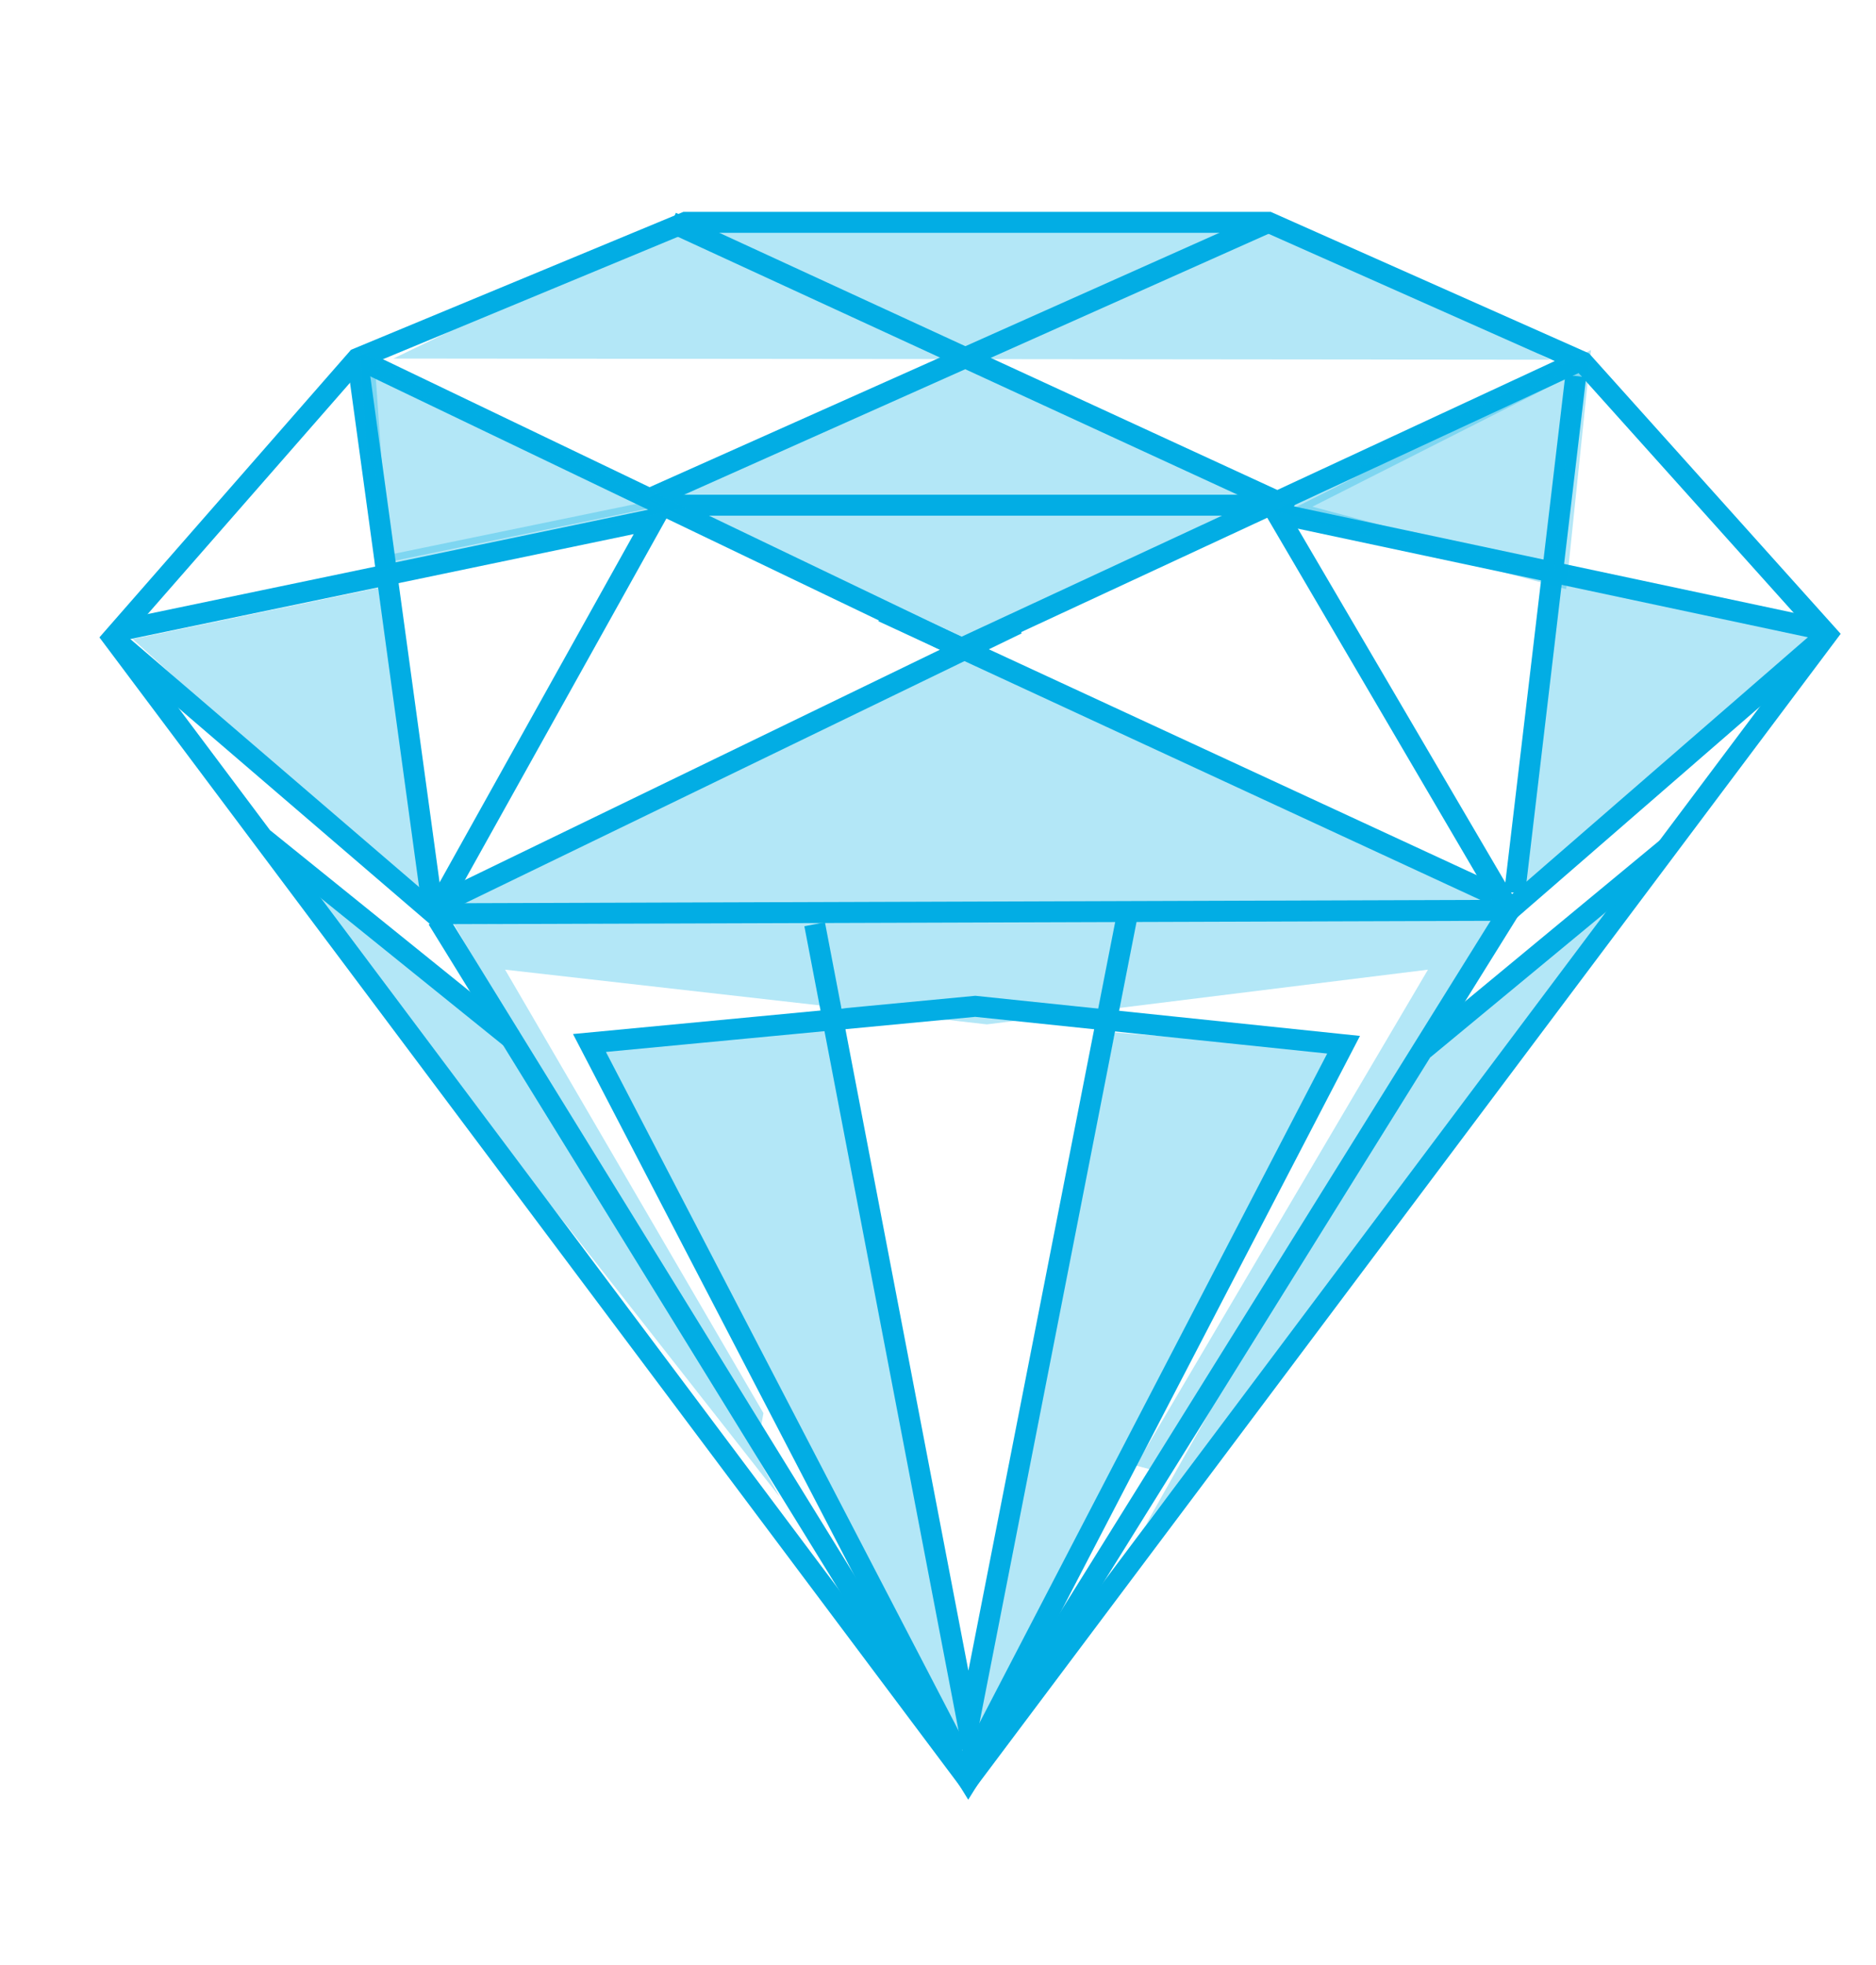 <?xml version="1.0" encoding="utf-8"?>
<!-- Generator: Adobe Illustrator 16.0.0, SVG Export Plug-In . SVG Version: 6.00 Build 0)  -->
<!DOCTYPE svg PUBLIC "-//W3C//DTD SVG 1.1//EN" "http://www.w3.org/Graphics/SVG/1.1/DTD/svg11.dtd">
<svg version="1.1" xmlns="http://www.w3.org/2000/svg" xmlns:xlink="http://www.w3.org/1999/xlink" x="0px" y="0px"
	 width="134.333px" height="140.667px" viewBox="0 0 134.333 140.667" enable-background="new 0 0 134.333 140.667"
	 xml:space="preserve">
<g id="Layer_3">
</g>
<g id="Layer_2">
	<polygon opacity="0.3" fill="#02ADE4" points="28.167,25.668 49.417,15.418 90.834,15.418 111.001,25.751 	"/>
	<polygon opacity="0.3" fill="#02ADE4" points="69.084,25.792 47.709,35.667 91.209,35.667 	"/>
	<polygon opacity="0.3" fill="#02ADE4" points="49.25,36.5 89.584,36.5 68.917,46.166 	"/>
	<polygon opacity="0.3" fill="#02ADE4" points="9.5,45.75 30.459,64.792 27.083,42.084 	"/>
	<polygon opacity="0.3" fill="#02ADE4" points="20.917,61.542 37.584,74.792 55.834,107.167 23.751,66.292 	"/>
	<polygon opacity="0.3" fill="#02ADE4" points="103.419,62.751 68.834,46.417 34.002,62.751 32.334,65.292 107.209,64.792 	"/>
	<polygon opacity="0.3" fill="#02ADE4" points="32.501,66.168 107.334,65.667 82.584,105.251 81.334,104.918 102.251,69.418 
		70.667,73.335 36.168,69.418 54.668,101.168 54.251,103.418 	"/>
	<polygon opacity="0.3" fill="#02ADE4" points="42.751,74.751 59.834,73.167 69.334,120.667 79.834,73.917 95.584,75.167 
		69.168,126.167 	"/>
	<polygon opacity="0.3" fill="#02ADE4" points="130.209,45.417 108.459,64.667 111.709,41.542 	"/>
	<polygon opacity="0.3" fill="#02ADE4" points="116.958,63.542 100.291,76.792 82.041,109.167 114.124,68.292 	"/>
</g>
<g id="Layer_1">
	<polygon fill="none" stroke="#02ADE4" stroke-width="1.5" stroke-miterlimit="10" points="49.084,15.917 90.834,15.917 
		113.334,25.917 130.834,45.417 69.334,127.417 8.084,45.667 25.584,25.667 	"/>
	<polyline fill="none" stroke="#02ADE4" stroke-width="1.5" stroke-miterlimit="10" points="112.959,25.917 68.834,46.417 
		25.584,25.667 	"/>
	<line fill="none" stroke="#02ADE4" stroke-width="1.5" stroke-miterlimit="10" x1="91.084" y1="36.167" x2="47.584" y2="36.167"/>
	<line fill="none" stroke="#02ADE4" stroke-width="1.5" stroke-miterlimit="10" x1="46.584" y1="35.667" x2="90.834" y2="15.917"/>
	<line fill="none" stroke="#02ADE4" stroke-width="1.5" stroke-miterlimit="10" x1="92.584" y1="36.417" x2="48.084" y2="15.917"/>
	<polyline fill="none" stroke="#02ADE4" stroke-width="1.5" stroke-miterlimit="10" points="8.084,45.667 31.084,65.417 
		108.084,65.167 130.834,45.417 	"/>
	<line fill="none" stroke="#02ADE4" stroke-width="1.5" stroke-miterlimit="10" x1="91.084" y1="36.167" x2="108.084" y2="65.167"/>
	<polyline fill="none" stroke="#02ADE4" stroke-width="1.5" stroke-miterlimit="10" points="31.334,65.792 69.334,127.417 
		108.084,65.167 	"/>
	<line fill="none" stroke="#02ADE4" stroke-width="1.5" stroke-miterlimit="10" x1="30.959" y1="64.917" x2="25.584" y2="25.667"/>
	<polyline fill="none" stroke="#02ADE4" stroke-width="1.5" stroke-miterlimit="10" points="8.459,45.167 46.834,37.167 
		31.084,65.417 	"/>
	
		<line fill="none" stroke="#02ADE4" stroke-width="1.5" stroke-miterlimit="10" x1="108.459" y1="63.917" x2="112.834" y2="26.917"/>
	<line fill="none" stroke="#02ADE4" stroke-width="1.5" stroke-miterlimit="10" x1="130.334" y1="45.042" x2="91.584" y2="36.792"/>
	<line fill="none" stroke="#02ADE4" stroke-width="1.5" stroke-miterlimit="10" x1="32.084" y1="64.417" x2="72.834" y2="44.667"/>
	<line fill="none" stroke="#02ADE4" stroke-width="1.5" stroke-miterlimit="10" x1="106.959" y1="64.042" x2="63.209" y2="43.792"/>
	<polyline fill="none" stroke="#02ADE4" stroke-width="1.5" stroke-miterlimit="10" points="58.334,66.167 69.334,123.542 
		80.709,65.542 	"/>
	<line fill="none" stroke="#02ADE4" stroke-width="1.5" stroke-miterlimit="10" x1="18.896" y1="60.042" x2="36.709" y2="74.417"/>
	
		<line fill="none" stroke="#02ADE4" stroke-width="1.5" stroke-miterlimit="10" x1="101.959" y1="75.104" x2="119.334" y2="60.729"/>
	<polyline fill="none" stroke="#02ADE4" stroke-width="1.5" stroke-miterlimit="10" points="69.709,125.792 96.209,74.792 
		69.834,72.042 42.209,74.667 68.584,125.417 	"/>
	<path fill="none" stroke="#02ADE4" stroke-width="1.5" stroke-miterlimit="10" d="M46.834,37.167"/>
	<path fill="none" stroke="#02ADE4" stroke-width="1.5" stroke-miterlimit="10" d="M92.584,36.417"/>
	<polygon opacity="0.3" fill="#02ADE4" stroke="#02ADE4" stroke-miterlimit="10" points="111.709,41.542 113.334,25.917 
		92.584,36.417 	"/>
	<polygon opacity="0.3" fill="#02ADE4" stroke="#02ADE4" stroke-miterlimit="10" points="47.584,36.167 27.334,40.336 
		26.334,26.003 	"/>
</g>
</svg>
